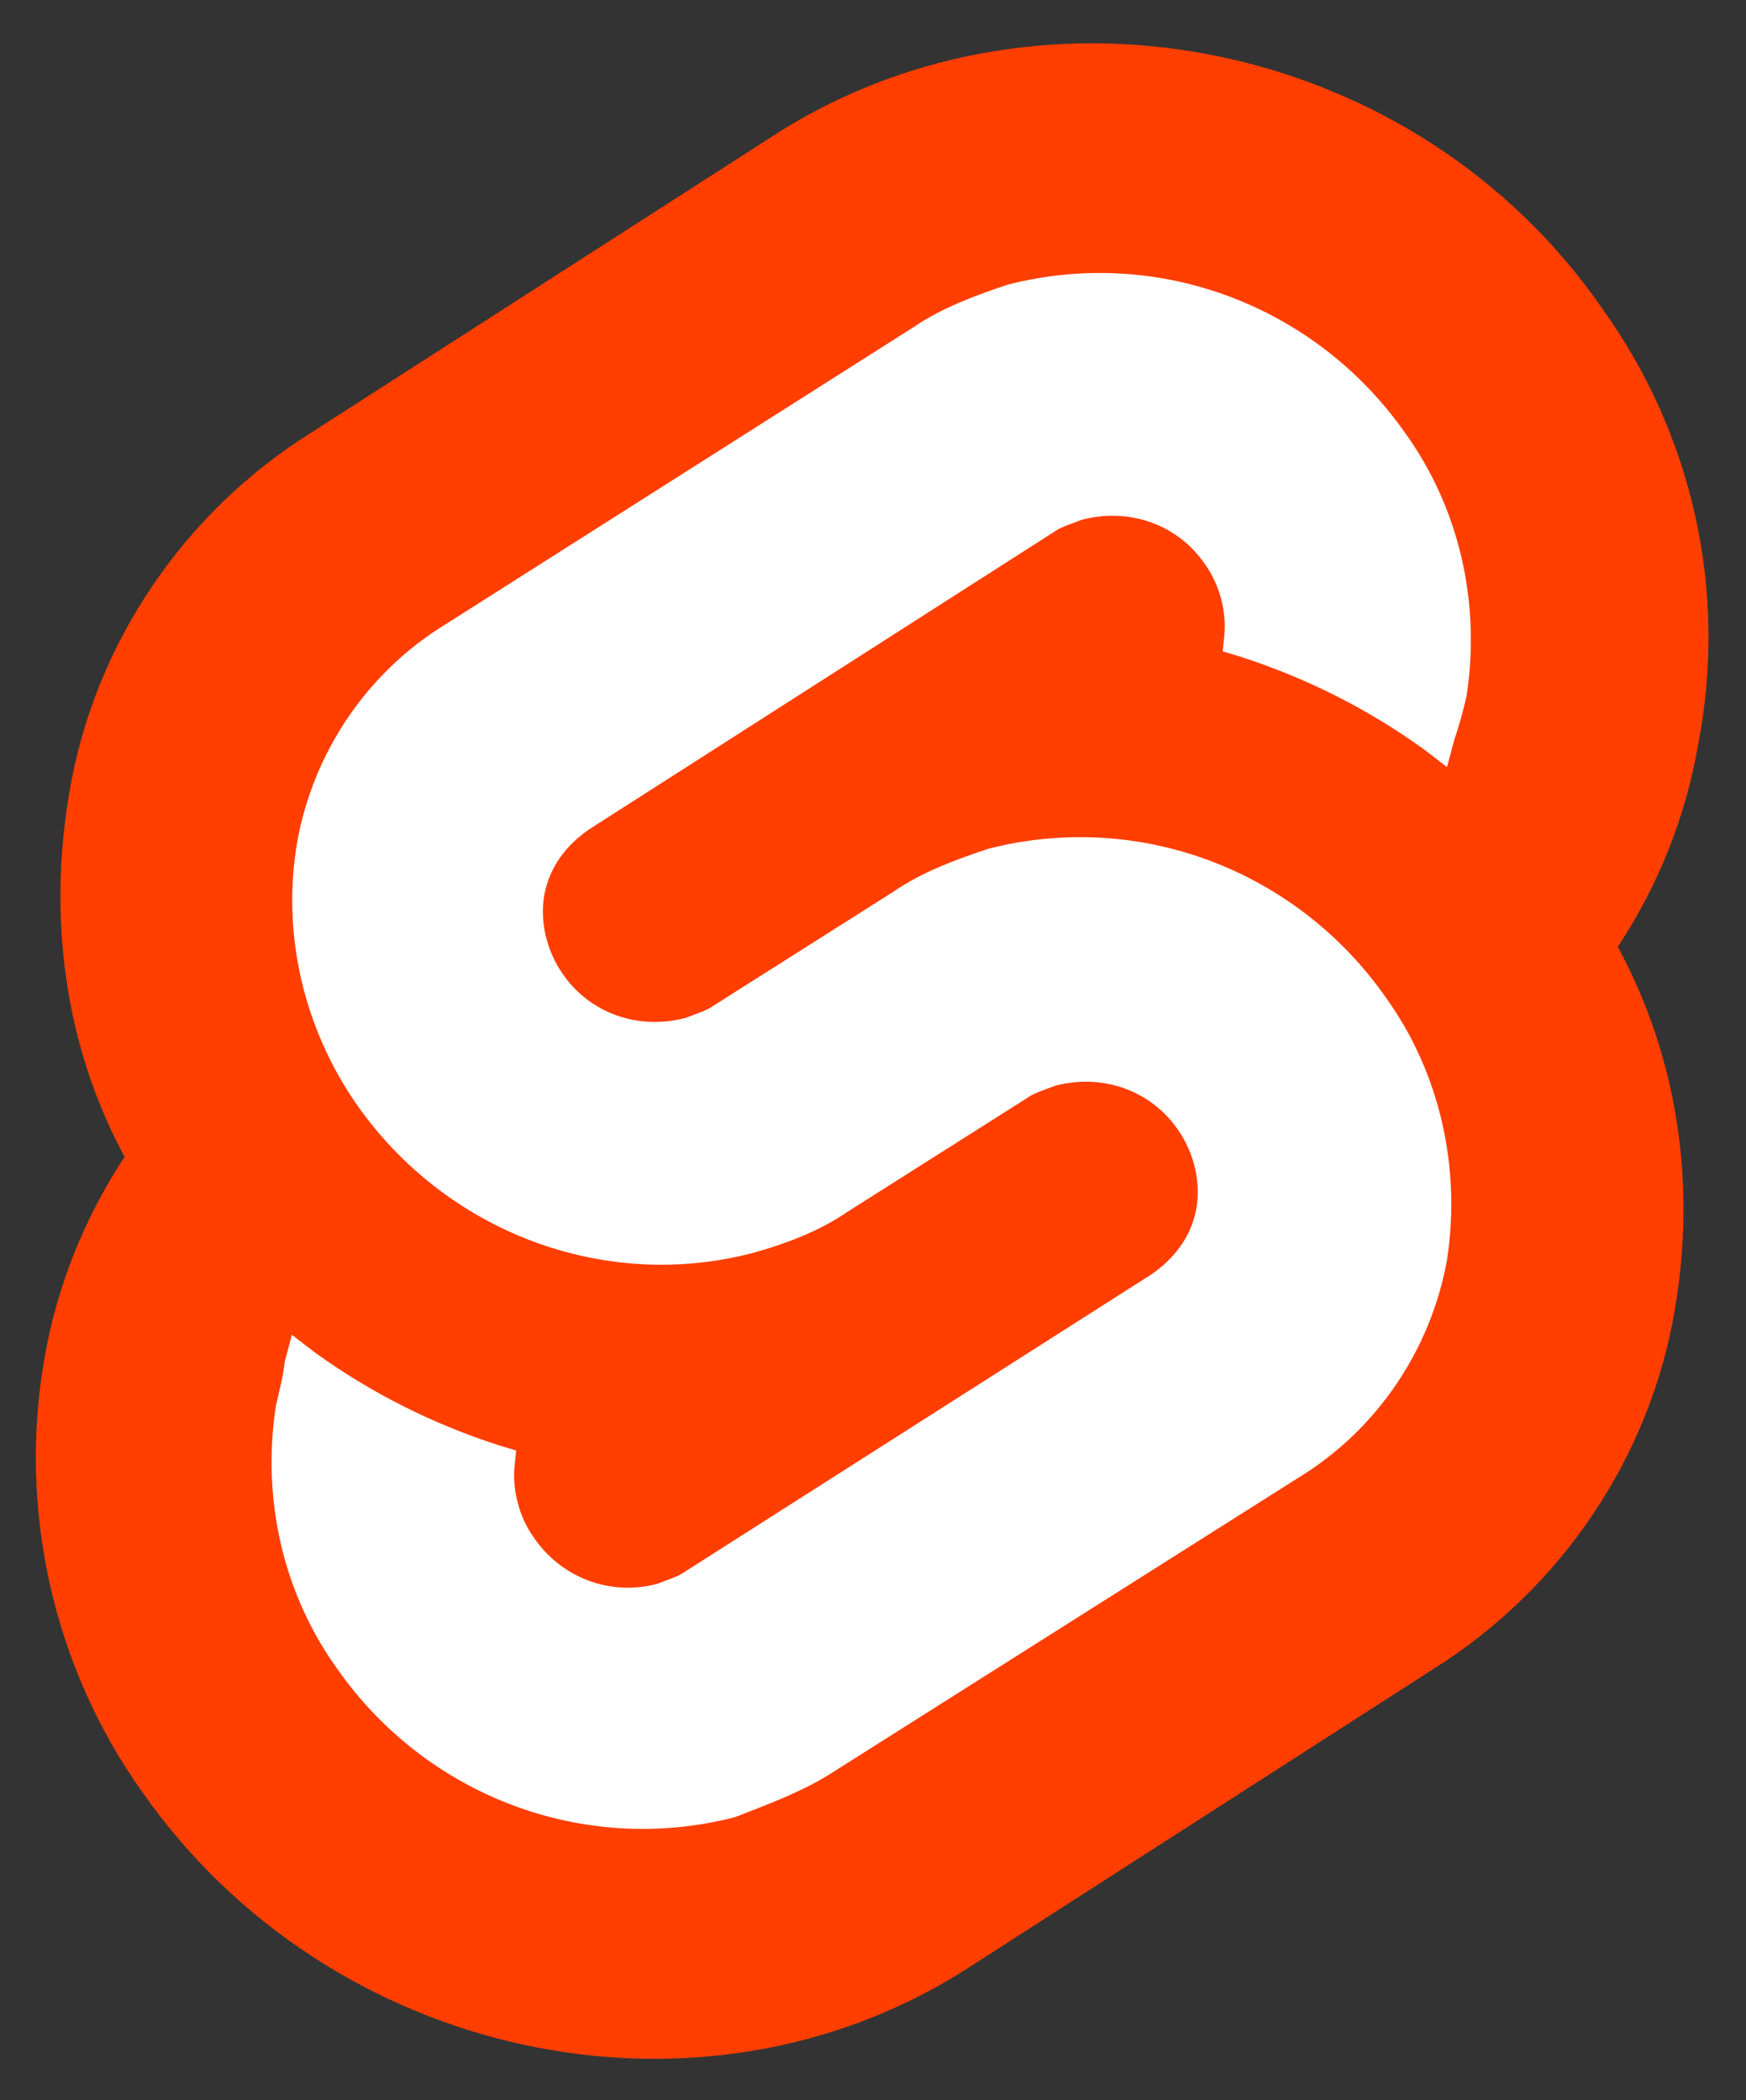 <?xml version="1.0" encoding="utf-8"?>
<!-- Generator: Adobe Illustrator 27.2.0, SVG Export Plug-In . SVG Version: 6.00 Build 0)  -->
<svg version="1.1" id="Layer_1" xmlns="http://www.w3.org/2000/svg" xmlns:xlink="http://www.w3.org/1999/xlink" x="0px" y="0px"
	 viewBox="0 0 98.1 118" style="enable-background:new 0 0 98.1 118;" xml:space="preserve">
<rect x="0" y="0" width="98.1" height="118" fill="#333333" stroke="none"/>
<style type="text/css">
	.st0{fill:#FF3E00;}
	.st1{fill:#FFFFFF;}
</style>
<path class="st0" d="M90,17.3C79.6,2.3,58.8-2,43.8,7.4L17.5,24.3C10.3,28.8,5.3,36.2,3.9,44.5C2.7,51.5,3.6,58.7,7,65
	c-2.3,3.5-3.8,7.3-4.5,11.3C1,84.8,3,93.7,8,100.7c10.5,15,31.2,19.5,46.2,10l26.3-16.9c7.2-4.5,12.2-11.9,13.6-20.2
	c1.2-7,0.2-14.1-3.2-20.4c2.3-3.5,3.8-7.3,4.5-11.3C97.1,33.2,95.1,24.4,90,17.3"/>
<path class="st1" d="M41.3,102.1c-8.5,2.2-17.4-1.2-22.4-8.4c-3-4.2-4.2-9.5-3.4-14.7c0.2-0.9,0.4-1.6,0.5-2.5l0.4-1.5l1.3,1
	c3.2,2.3,6.6,4,10.3,5.2l1,0.3l-0.1,1c-0.1,1.3,0.3,2.8,1.1,3.9c1.5,2.2,4.2,3.3,6.9,2.6c0.5-0.2,1.2-0.4,1.6-0.7l26.2-16.7
	c1.3-0.9,2.2-2.1,2.5-3.6c0.3-1.5-0.1-3.2-1-4.5c-1.5-2.2-4.2-3.2-6.9-2.5c-0.5,0.2-1.2,0.4-1.6,0.7l-10.1,6.4
	c-1.6,1.1-3.5,1.8-5.3,2.3C33.9,72.6,25,69.2,20,62c-2.9-4.2-4.2-9.5-3.3-14.7c0.9-5,3.9-9.5,8.3-12.2l26.3-16.7
	c1.6-1.1,3.5-1.8,5.3-2.4c8.5-2.2,17.4,1.2,22.4,8.4c3,4.2,4.2,9.5,3.4,14.7c-0.2,0.9-0.4,1.6-0.7,2.5l-0.4,1.5l-1.3-1
	c-3.2-2.3-6.6-4-10.3-5.2l-1-0.3l0.1-1c0.1-1.3-0.3-2.8-1.1-3.9c-1.5-2.2-4.2-3.2-6.9-2.5c-0.5,0.2-1.2,0.4-1.6,0.7L33.1,46.6
	c-1.3,0.9-2.2,2.1-2.5,3.6c-0.3,1.5,0.1,3.2,1,4.5c1.5,2.2,4.2,3.2,6.9,2.5c0.5-0.2,1.2-0.4,1.6-0.7l10.1-6.4
	c1.6-1.1,3.5-1.8,5.3-2.4c8.5-2.2,17.4,1.2,22.4,8.4c3,4.2,4.2,9.5,3.4,14.7c-0.9,5-3.9,9.5-8.3,12.2L46.6,99.7
	C45,100.7,43.1,101.4,41.3,102.1"/>
</svg>
